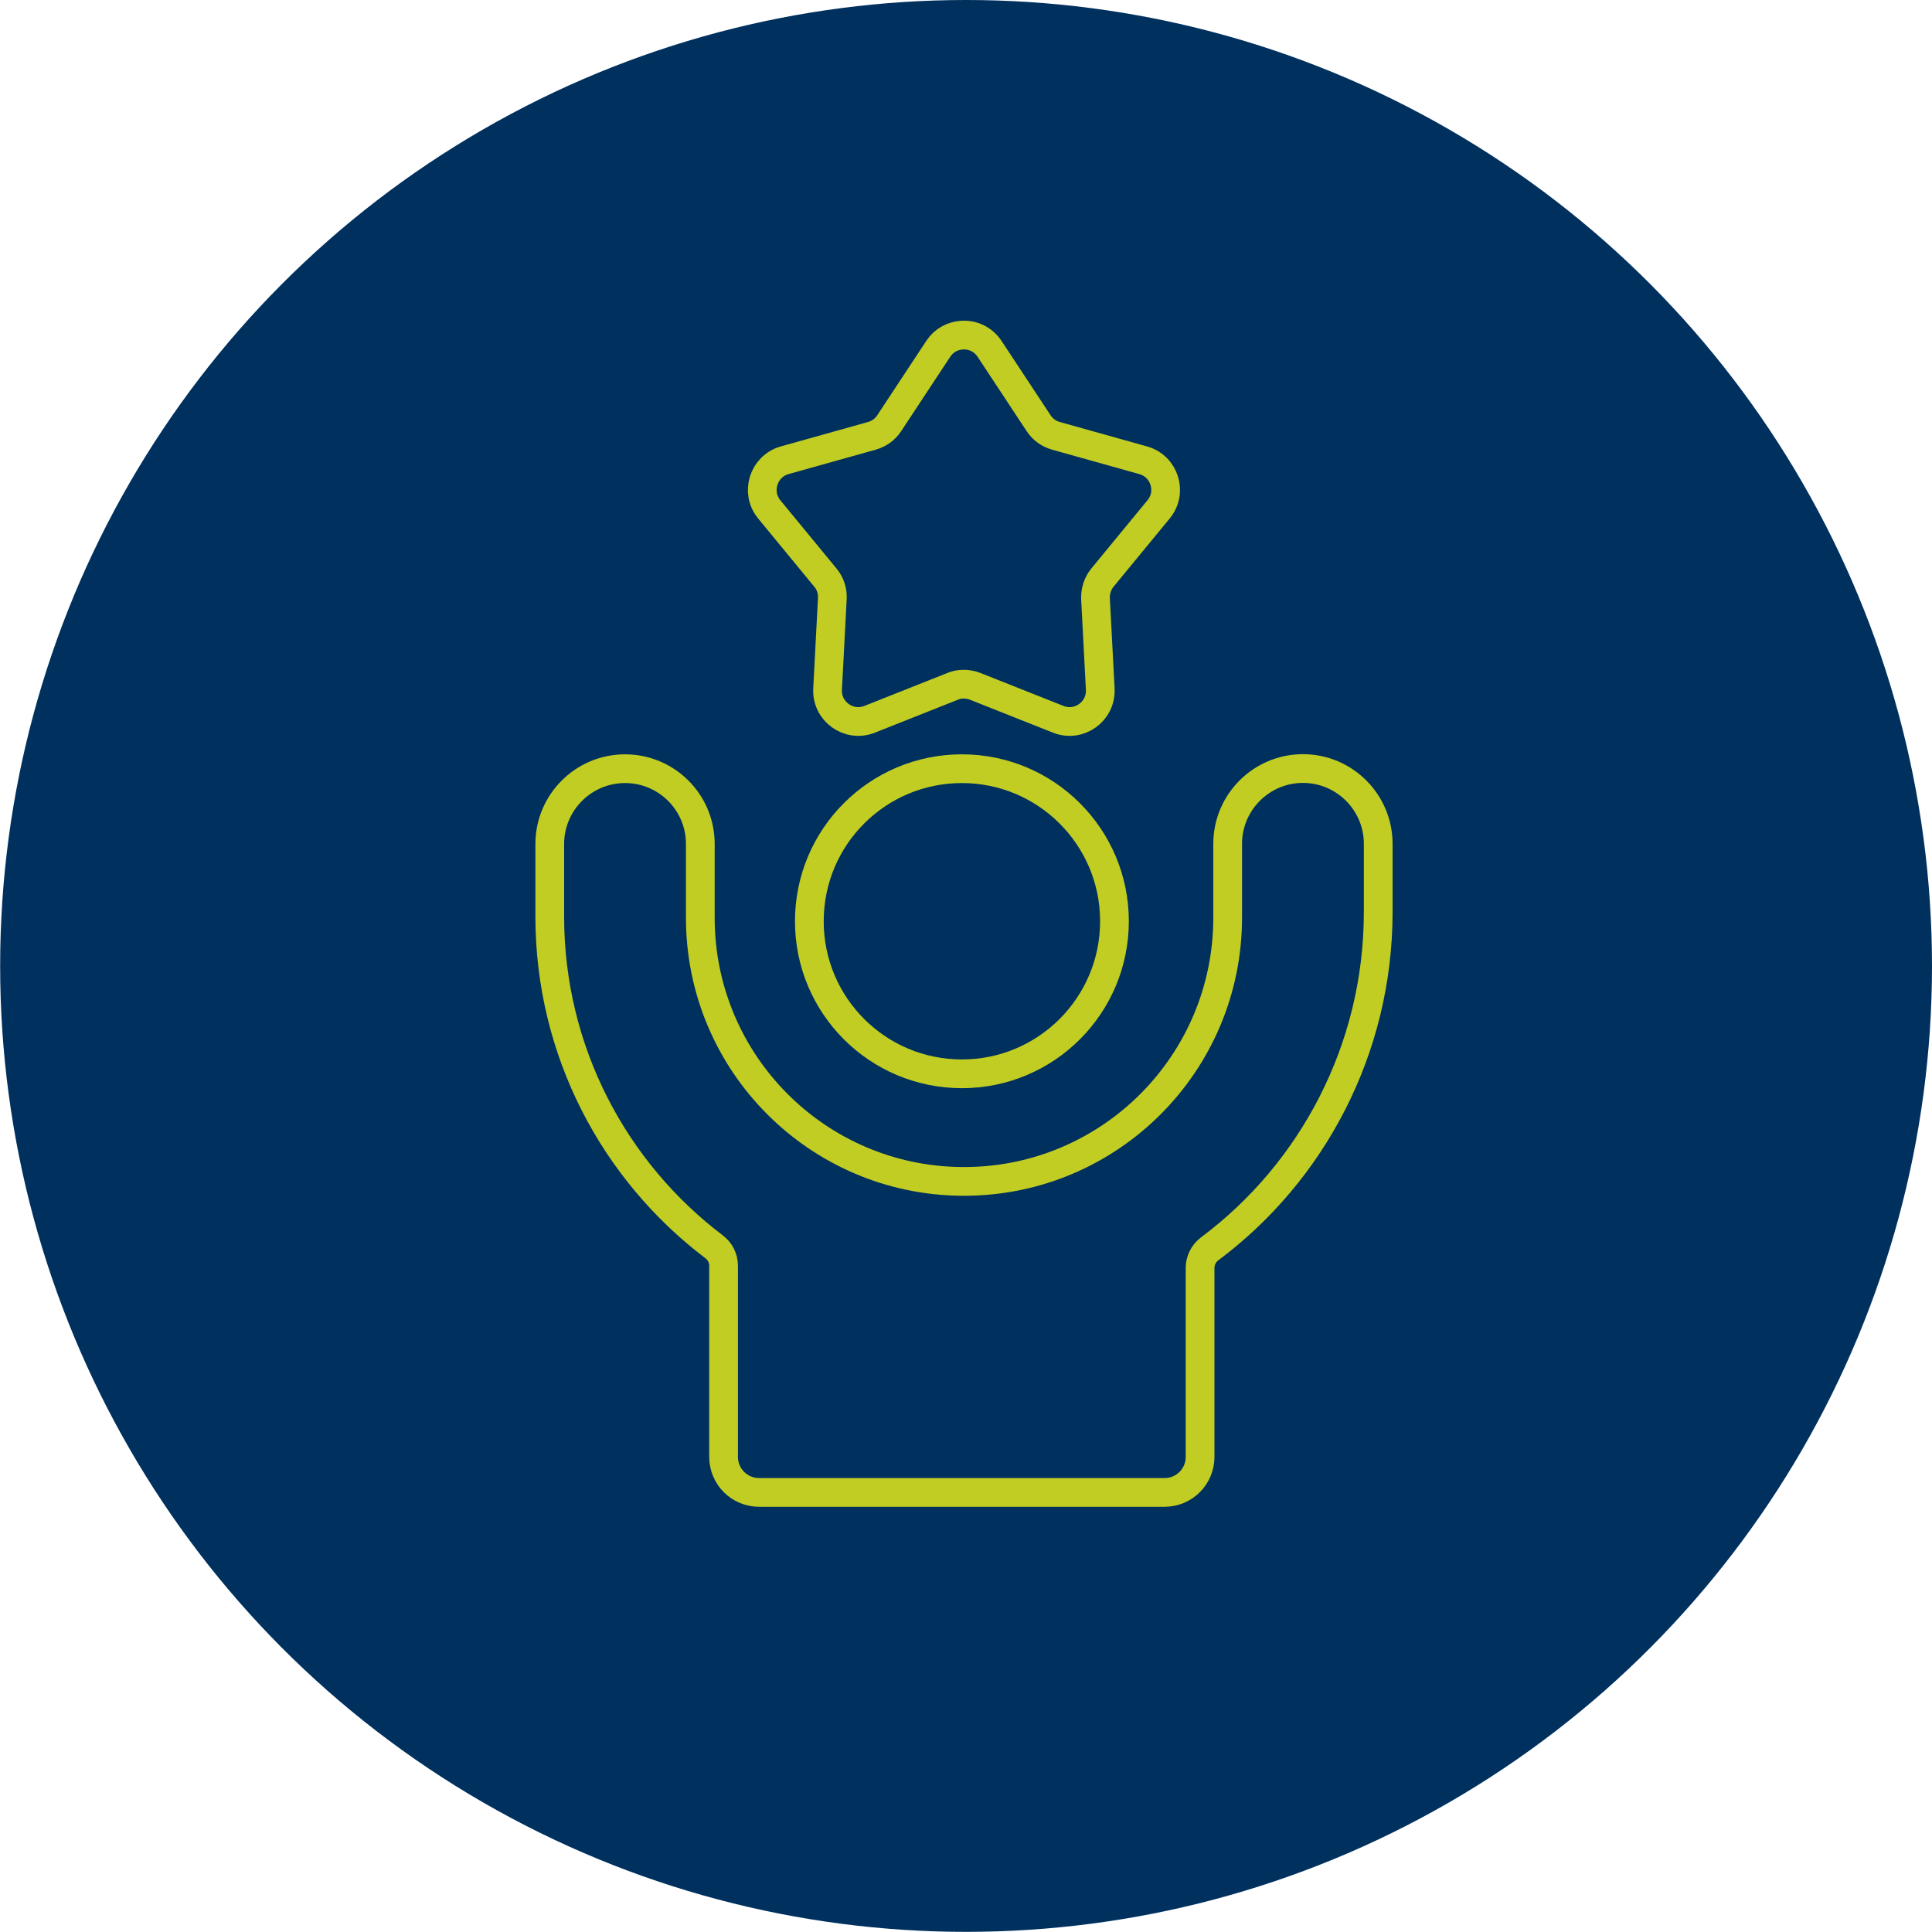 <?xml version="1.0" encoding="UTF-8"?>
<svg id="Layer_1" data-name="Layer 1" xmlns="http://www.w3.org/2000/svg" viewBox="0 0 134.49 134.49">
  <defs>
    <style>
      .cls-1 {
        fill: #00305e;
      }

      .cls-2 {
        fill: none;
        stroke: #c1cd23;
        stroke-linecap: round;
        stroke-linejoin: round;
        stroke-width: 2px;
      }
    </style>
  </defs>
  <circle class="cls-1" cx="67.25" cy="67.24" r="67.24"/>
  <g>
    <path class="cls-2" d="M95.94,58.75v4.74c0,9.56-4.61,18.13-11.74,23.45-.41.31-.66.8-.66,1.32v13.16c0,1.36-1.1,2.47-2.47,2.47h-28.23c-1.36,0-2.47-1.1-2.47-2.47v-13.31c0-.51-.24-1-.65-1.31-6.95-5.26-11.45-13.61-11.45-23v-5.05c0-2.89,2.35-5.24,5.24-5.24s5.24,2.34,5.24,5.24v5.14c0,10.09,8.14,18.28,18.22,18.35.05,0,.09,0,.14,0,10.14,0,18.35-8.22,18.35-18.36v-5.14c0-2.89,2.35-5.24,5.24-5.24h0c2.89,0,5.24,2.35,5.24,5.24Z"/>
    <path class="cls-2" d="M77.58,64.13c0,5.86-4.75,10.62-10.62,10.62s-10.62-4.75-10.62-10.62,4.75-10.62,10.62-10.62c5.86,0,10.62,4.75,10.62,10.62Z"/>
    <path class="cls-2" d="M80.65,35.46l-3.9,4.74c-.34.41-.51.94-.49,1.47l.33,6.3c.08,1.56-1.48,2.68-2.93,2.1l-5.77-2.29c-.3-.12-.62-.17-.93-.15-.22.01-.44.06-.65.15l-5.77,2.29c-1.45.58-3.01-.54-2.93-2.1l.33-6.3c.03-.53-.14-1.06-.49-1.47l-3.9-4.74c-.98-1.19-.41-3,1.07-3.42l6.07-1.7c.5-.14.93-.45,1.21-.88l3.41-5.17c.39-.6,1.01-.92,1.65-.96.73-.05,1.47.27,1.93.96l3.41,5.17c.28.43.71.74,1.21.88l6.07,1.7c1.49.42,2.06,2.23,1.07,3.42Z"/>
  </g>
</svg>